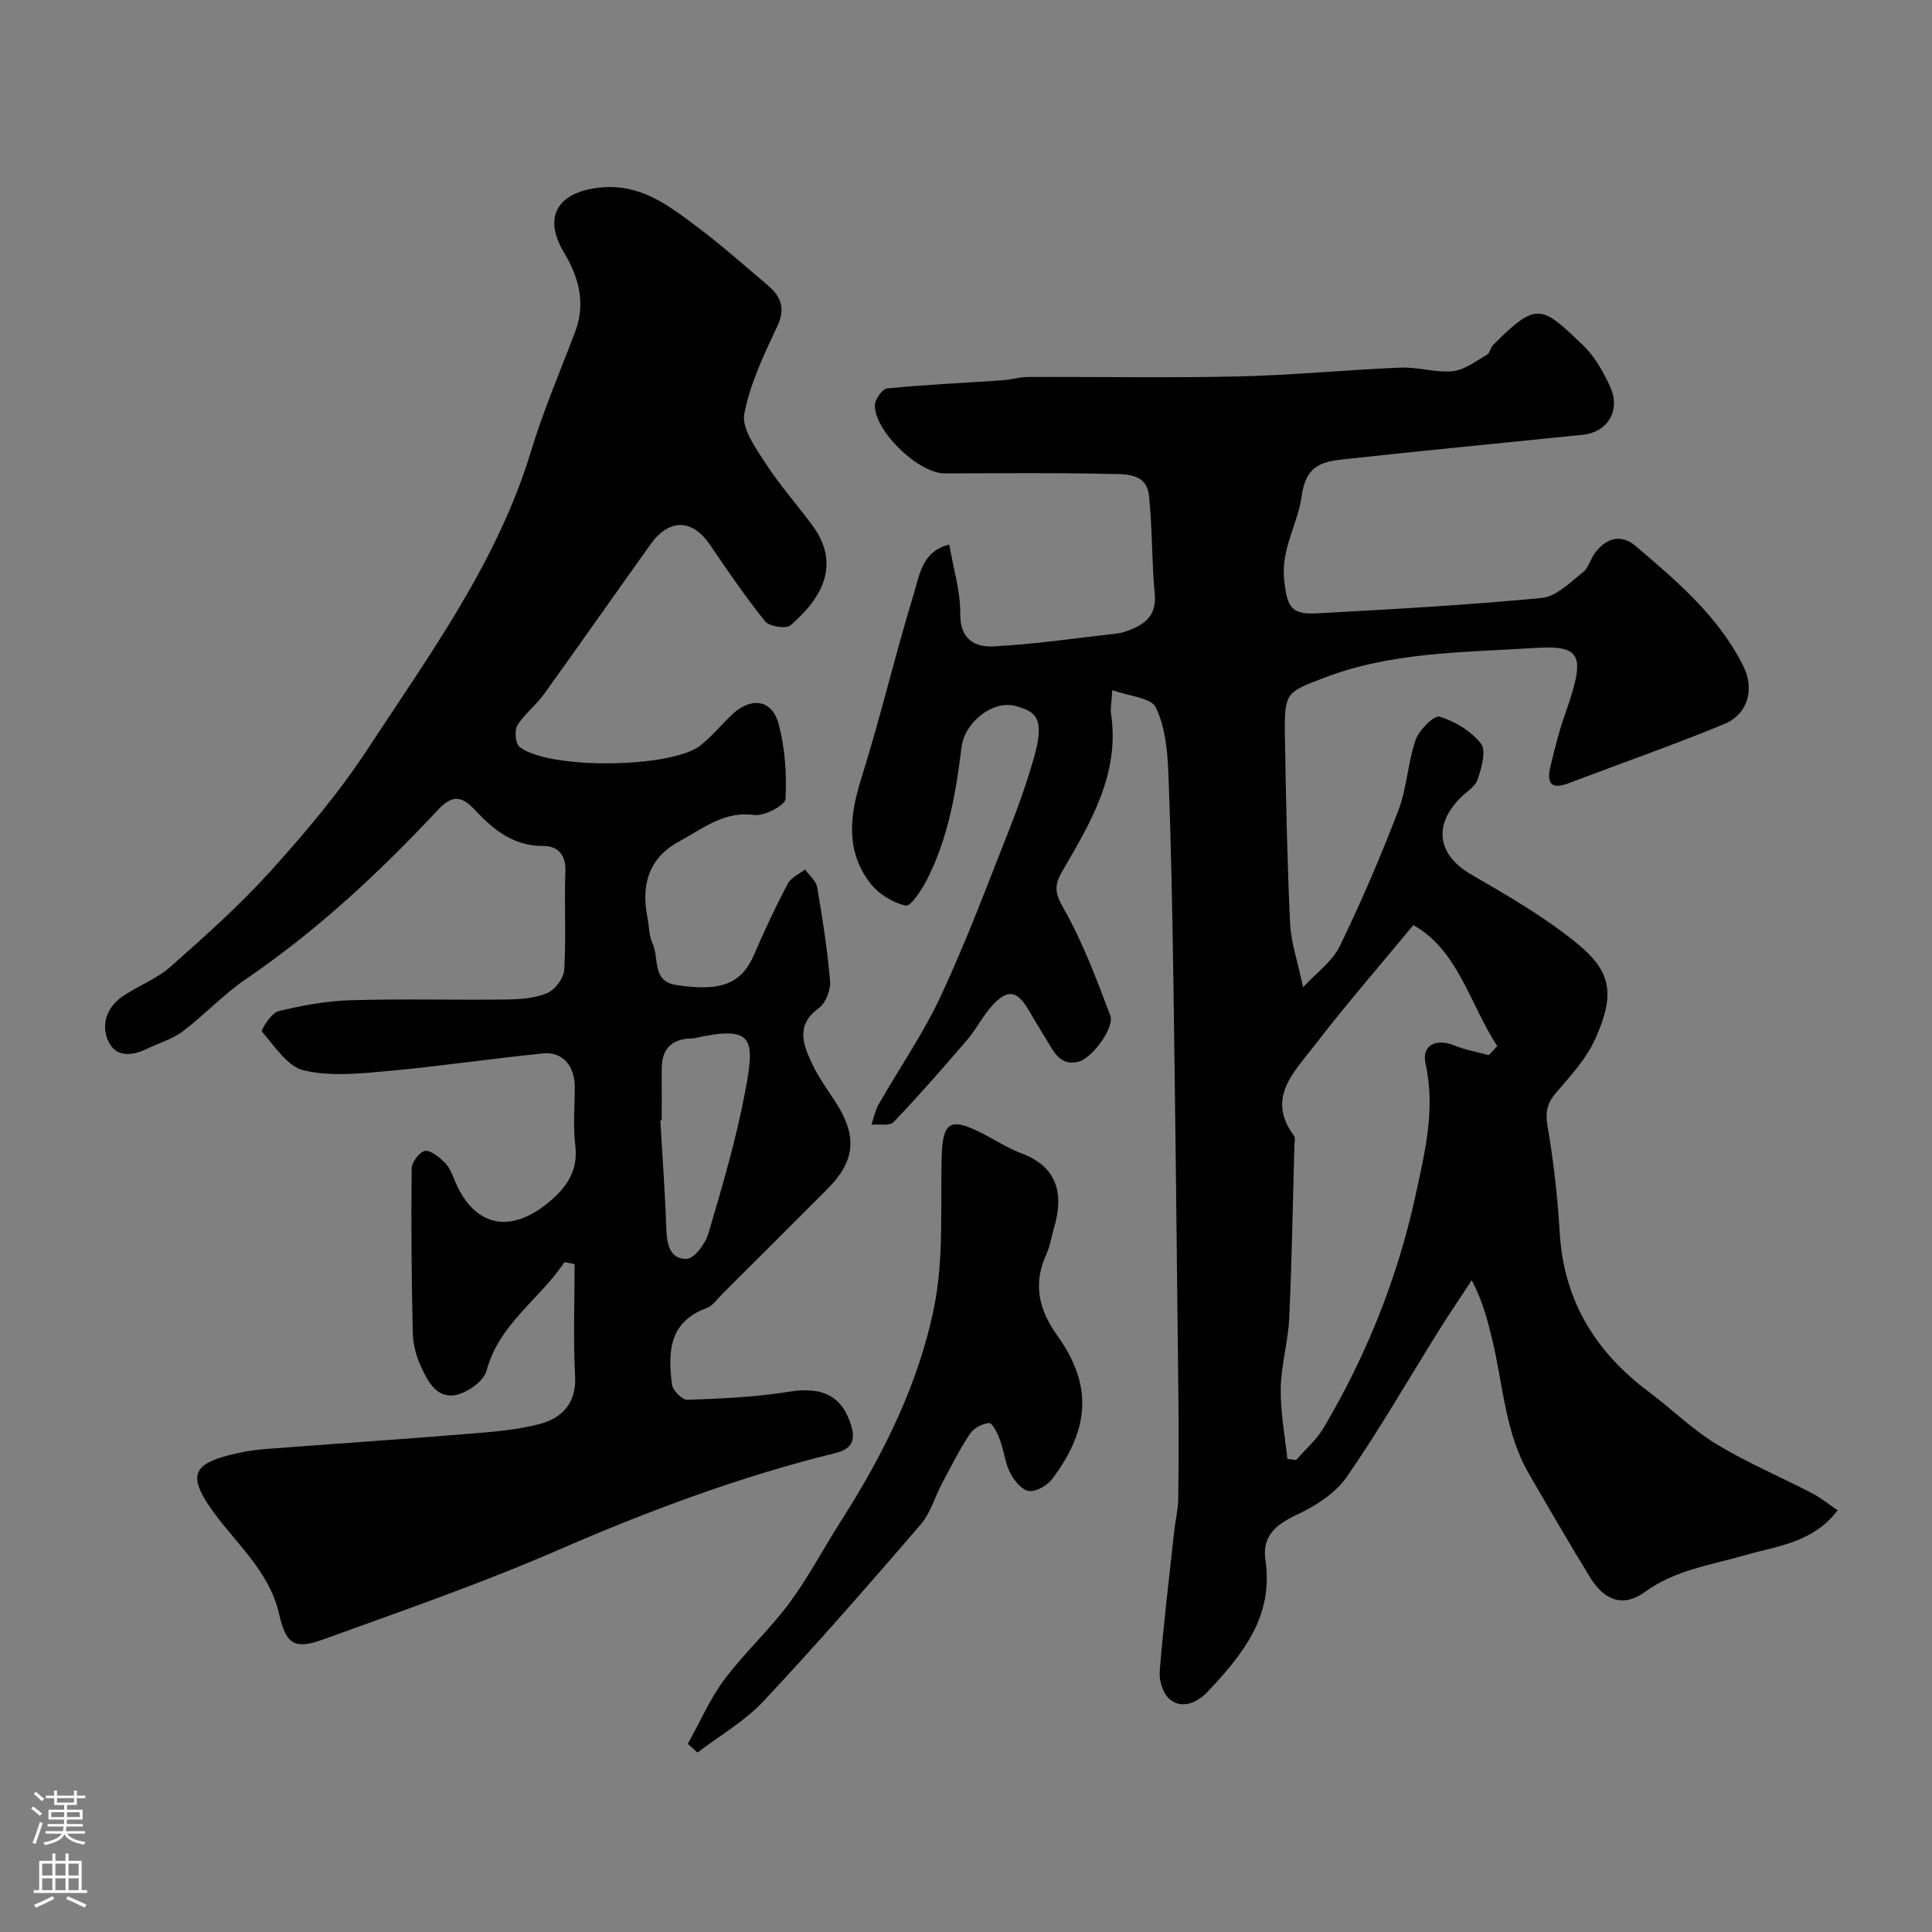 <svg enable-background="new 0 0 400 400" viewBox="0 0 400 400" xmlns="http://www.w3.org/2000/svg"><rect x="0" y="0" width="400" height="400" fill="#808080" stroke="none"/><g fill="#010000"><path d="m230.29 142.88c-.16 2.64-.42 3.8-.26 4.89 1.86 12.52-4.29 22.61-10.13 32.68-1.75 3.02-1.44 4.55.33 7.67 3.96 6.97 6.79 14.61 9.65 22.14.93 2.46-3.76 8.85-6.61 9.56-3.78.94-5.12-2.1-6.66-4.64-1.18-1.96-2.39-3.9-3.54-5.88-2.44-4.22-4.37-4.64-7.57-1.19-1.98 2.14-3.3 4.88-5.2 7.11-4.98 5.81-10.01 11.57-15.29 17.1-.82.86-3.02.39-4.59.53.49-1.41.77-2.93 1.49-4.2 4.29-7.51 9.27-14.68 12.9-22.49 5.22-11.2 9.56-22.82 14.11-34.32 1.91-4.83 3.64-9.75 5.08-14.73 2.46-8.5.48-9.77-3.75-10.94-4.58-1.27-10.54 3.25-11.18 8.57-1.15 9.43-2.76 18.72-7.09 27.26-1.1 2.16-3.41 5.74-4.46 5.5-2.72-.61-5.71-2.47-7.42-4.73-5.12-6.75-4.14-14.1-1.71-21.83 3.94-12.56 6.95-25.4 10.8-37.99 1.18-3.85 1.7-8.86 7.35-10.19.86 5.05 2.33 9.69 2.27 14.32-.06 5.27 3.02 6.95 6.85 6.75 8.64-.46 17.23-1.72 25.83-2.7.95-.11 1.89-.49 2.79-.85 3.29-1.33 5.17-3.33 4.79-7.36-.63-6.74-.47-13.55-1.18-20.27-.52-4.88-5.08-4.45-8.33-4.53-11.33-.28-22.66-.11-34-.11-5.34 0-14.44-8.64-14.44-14.09 0-1.22 1.56-3.41 2.56-3.5 7.92-.78 15.88-1.14 23.83-1.68 1.79-.12 3.56-.69 5.34-.69 14.5-.06 29 .22 43.5-.11 11.23-.26 22.43-1.37 33.66-1.83 3.58-.15 7.25 1.1 10.77.74 2.46-.25 4.78-2.1 7.07-3.4.61-.35.73-1.46 1.29-2.02 9.1-9.19 10.07-8.11 18.59.03 2.41 2.3 4.19 5.47 5.61 8.54 2.29 4.95-.46 9.49-5.68 10.02-16.49 1.69-32.99 3.27-49.47 5.07-4.43.48-7.85 1.23-8.69 7.62-.75 5.66-4.31 10.91-3.63 17.28.61 5.74 1.4 7.3 6.96 6.99 15.47-.85 30.96-1.7 46.38-3.18 3-.29 5.86-3.23 8.51-5.3 1.19-.93 1.58-2.82 2.56-4.1 2.3-3.01 5.34-3.92 8.33-1.38 8.54 7.27 17.16 14.54 22.31 24.85 2.4 4.81.99 10.02-3.98 12.06-10.62 4.37-21.47 8.16-32.21 12.24-3.51 1.33-4.55.03-3.76-3.33.63-2.68 1.31-5.35 2.08-8 .59-2.03 1.37-4 2.01-6.02 2.97-9.26 1.9-11.27-7.29-10.67-14.66.96-29.5.76-43.62 6.18-7.65 2.94-8.26 2.96-8.13 11.45.21 13.1.47 26.21 1.07 39.3.19 4.01 1.57 7.97 2.7 13.32 2.78-3.03 6.06-5.34 7.59-8.5 4.46-9.18 8.49-18.59 12.14-28.13 1.78-4.64 1.94-9.89 3.58-14.6.71-2.05 3.84-5.15 4.95-4.8 3.19.99 6.56 2.99 8.57 5.6 1.13 1.47.11 5.05-.7 7.42-.54 1.56-2.45 2.64-3.72 3.96-5.57 5.76-4.41 11.76 2.39 15.7 7.46 4.32 15.03 8.69 21.7 14.09 7.2 5.82 8.26 10.42 4.03 19.88-1.82 4.07-5.03 7.61-8.02 11.05-1.92 2.21-2.42 4.06-1.91 7.04 1.25 7.26 2.1 14.62 2.52 21.98.82 14.1 7.36 24.79 18.46 33.08 4.72 3.53 8.98 7.77 13.98 10.81 6.33 3.85 13.22 6.75 19.81 10.17 1.8.93 3.4 2.26 5.31 3.54-5.14 6.75-12.47 7.36-19.07 9.27-7.14 2.07-14.5 3.03-20.86 7.65-4.45 3.23-8.38 1.79-11.34-3.04-4.34-7.09-8.51-14.29-12.68-21.48-4.95-8.55-5.3-18.37-7.55-27.67-.97-4.02-1.99-8.02-4.26-12.37-2.29 3.5-4.65 6.97-6.87 10.52-6.31 10.09-12.24 20.44-19.01 30.21-2.34 3.37-6.4 5.98-10.23 7.78-4.38 2.06-7.36 4.38-6.6 9.52 1.72 11.61-4.84 19.61-11.98 27.19-1.86 1.97-5.08 3.79-7.8 1.58-1.39-1.12-2.27-3.85-2.12-5.74.79-9.81 1.97-19.59 3.04-29.38.23-2.11.77-4.21.8-6.32.1-7.16.1-14.33.03-21.5-.31-28.1-.6-56.2-1.01-84.3-.22-14.94-.49-29.88-1.07-44.8-.18-4.52-.68-9.4-2.6-13.34-.96-2.03-5.45-2.3-9-3.59zm77.96 75.58c.58-.63 1.16-1.25 1.74-1.88-5.73-8.74-8.03-19.77-17.37-25.06-7.13 8.64-14.11 16.64-20.55 25.05-4.11 5.36-9.98 10.74-4.18 18.56.33.44.12 1.3.1 1.97-.33 11.93-.52 23.87-1.07 35.79-.23 4.89-1.68 9.73-1.76 14.6-.08 4.84.87 9.7 1.37 14.55.6.08 1.2.17 1.8.25 1.91-2.18 4.2-4.14 5.66-6.59 8.95-15.09 15.38-31.15 19.12-48.37 1.96-9.03 4.1-17.79 2.03-27.13-.83-3.75 2.12-5.28 5.83-3.79 2.32.94 4.84 1.39 7.28 2.05z"/><path d="m116.86 261.31c-5.07 7.68-13.52 12.74-16.12 22.48-.57 2.13-3.82 4.45-6.21 4.99-4.07.92-5.97-2.77-7.39-5.88-.99-2.16-1.63-4.67-1.68-7.05-.26-11.31-.35-22.62-.23-33.93.01-1.29 1.56-3.36 2.72-3.62 1.12-.25 2.83 1.18 3.96 2.22.92.84 1.54 2.13 2.01 3.33 3.93 10.16 11.7 11.95 20.04 4.77 3.62-3.11 5.76-6.46 5.14-11.53-.48-3.97-.1-8.04-.1-12.06.01-4.31-2.5-7.33-6.53-6.93-10.75 1.06-21.44 2.68-32.2 3.65-5.78.52-11.88 1.16-17.39-.14-3.38-.79-6.04-5.04-8.66-8.05-.24-.28 1.94-3.84 3.41-4.2 4.9-1.2 9.96-2.12 14.99-2.27 10.66-.32 21.33-.02 32-.15 2.92-.04 6.04-.23 8.66-1.32 1.63-.67 3.44-3.11 3.54-4.85.41-6.81-.01-13.66.24-20.49.13-3.53-1.85-5.17-4.6-5.14-6.07.05-10.23-3.28-13.92-7.24-2.9-3.11-4.79-3.52-7.93-.16-12.07 12.93-24.99 24.93-39.68 34.96-4.66 3.18-8.57 7.42-13.09 10.83-2.15 1.62-4.92 2.41-7.39 3.61-3.17 1.53-6.55 1.84-8.09-1.72-1.48-3.43-.19-6.94 3.04-9.14s7.08-3.62 9.96-6.18c7.18-6.36 14.38-12.78 20.79-19.89 7.12-7.89 14.06-16.12 19.88-25 12.91-19.7 26.96-38.83 33.94-61.87 2.54-8.38 6.02-16.47 9.12-24.68 2.22-5.89.74-11.26-2.31-16.35-4.44-7.41-1.37-12.5 7.3-13.46 8.52-.94 14.35 3.7 20.35 8.19 4.99 3.74 9.67 7.91 14.43 11.94 2.69 2.28 3.87 4.7 2.11 8.47-2.75 5.88-5.66 11.92-6.87 18.2-.57 2.99 2.25 6.95 4.23 10.02 2.92 4.52 6.5 8.61 9.74 12.93 6.18 8.26 2.07 15.3-4.41 20.86-.92.79-4.39.25-5.25-.82-4.09-5.07-7.77-10.48-11.44-15.88-3.63-5.33-8.42-5.47-12.29-.05-7.41 10.35-14.69 20.79-22.13 31.11-1.63 2.26-4.01 4.02-5.44 6.38-.64 1.05-.39 3.76.47 4.44 6 4.75 31.57 4.43 37.5-.35 2.32-1.87 4.26-4.22 6.42-6.29 3.96-3.79 8.35-3.22 9.71 1.9 1.32 4.99 1.69 10.38 1.42 15.53-.07 1.29-4.39 3.59-6.47 3.3-6.3-.86-10.69 2.87-15.47 5.43-6.14 3.3-8.07 8.69-6.63 15.89.35 1.76.28 3.7 1.03 5.25 1.43 2.97-.2 7.84 4.87 8.63 9.47 1.46 13.6-.31 16.2-6.36 2.13-4.95 4.42-9.84 6.93-14.6.67-1.27 2.36-1.99 3.59-2.96.86 1.22 2.27 2.35 2.5 3.68 1.11 6.43 2.13 12.89 2.67 19.39.15 1.84-.87 4.58-2.3 5.62-4.93 3.58-3.25 7.63-1.36 11.64 1.31 2.78 3.19 5.31 4.86 7.92 4.5 7.01 4.02 12.13-1.73 17.89-7.24 7.24-14.47 14.48-21.72 21.7-1.06 1.05-2.02 2.5-3.31 2.98-7.85 2.87-8.02 9.2-7.16 15.82.16 1.23 2.11 3.21 3.17 3.17 7.05-.27 14.15-.55 21.1-1.68 7.05-1.14 11.11 1.01 12.89 7.23 1.08 3.78-.96 4.88-3.53 5.52-19.67 4.86-38.51 11.9-57.09 19.98-15.91 6.92-32.36 12.62-48.7 18.54-5.86 2.12-7.73 1.16-9.14-5.09-2.11-9.37-9.42-15.05-14.42-22.38-4.29-6.3-3.4-8.75 3.94-10.65 2.36-.61 4.81-1.06 7.24-1.25 13.78-1.08 27.58-1.97 41.36-3.1 5.37-.44 10.85-.78 16.01-2.18 4.45-1.21 7.41-4.31 7.11-9.86-.41-7.71-.1-15.45-.1-23.18-.68-.12-1.4-.26-2.11-.41zm20.14-29.38c-.1.01-.19.01-.29.02.43 7.41.98 14.82 1.23 22.24.11 3.23.65 6.52 4.2 6.45 1.59-.03 3.91-3.15 4.53-5.27 2.84-9.65 5.71-19.35 7.58-29.21 2.1-11.12 1.9-13.97-10.48-11.21-.32.07-.66.03-.99.05-4.05.25-5.83 2.5-5.78 6.45.03 3.49 0 6.99 0 10.48z"/><path d="m142.4 361.05c2.49-4.46 4.54-9.24 7.56-13.3 4.12-5.53 9.31-10.25 13.42-15.79 3.95-5.32 7.04-11.27 10.62-16.87 8.83-13.82 16.18-28.49 19.41-44.52 2.04-10.09 1.26-20.76 1.56-31.18.2-6.96 1.72-8.06 7.88-5 2.93 1.45 5.7 3.3 8.75 4.45 6.78 2.56 8.97 7.72 6.55 15.64-.52 1.72-.74 3.56-1.49 5.17-2.85 6.16-1.61 11.48 2.26 16.89 6.91 9.67 7.16 18.74-1.05 29.63-1.03 1.37-3.32 2.72-4.83 2.53-1.46-.18-3.08-2.16-3.88-3.73-1.08-2.12-1.31-4.66-2.16-6.93-.49-1.31-1.52-3.45-2.22-3.41-1.39.07-3.19 1.07-3.97 2.24-2.16 3.25-3.92 6.76-5.75 10.21-1.52 2.86-2.42 6.22-4.48 8.6-10.65 12.35-21.37 24.65-32.52 36.55-3.89 4.16-9.07 7.11-13.66 10.62-.67-.61-1.34-1.21-2-1.8z"/></g><path d="m6.44 374.46.42-.45c.65.47 1.27.95 1.85 1.44l-.45.49c-.65-.56-1.25-1.06-1.82-1.48m.93 7.33-.63-.26c.55-1.36 1.05-2.8 1.52-4.33.19.1.38.19.59.27-.46 1.29-.95 2.73-1.48 4.32m-.38-10.38.44-.42c.43.34 1.01.82 1.74 1.44l-.49.49c-.53-.51-1.09-1.01-1.69-1.51m2.5.35h1.72v-1.04h.59v1.04h3.52v-1.04h.59v1.04h1.75v.53h-1.75v1.42h-2.03v.97h3.22v2.03h-3.24c0 .35-.01.66-.03.93h3.32v.53h-3.37c-.03.27-.08.58-.15.94h3.96v.53h-3.71c.67.92 1.93 1.48 3.79 1.68-.13.24-.23.44-.29.59-2.13-.38-3.48-1.08-4.04-2.12-.43.97-1.77 1.72-4.03 2.23-.09-.19-.2-.37-.33-.55 2.1-.42 3.37-1.03 3.81-1.83h-3.36v-.53h3.58c.08-.29.13-.61.16-.94h-3.33v-.53h3.39c.02-.27.04-.58.04-.93h-3.23v-2.03h3.25v-.97h-2.07v-1.42h-1.73zm1.12 3.44v1h2.65c.01-.3.02-.44.01-.4v-.25-.35zm1.19-2h3.52v-.91h-3.52zm4.71 2h-2.63v.59c0 .15-.01.28-.01.4h2.64z" fill="#fbfafc"/><path d="m13.56 383.74h.63v1.52h2.72v6.07h1.13v.6h-11.06v-.6h1.13v-6.07h2.73v-1.52h.63v1.52h2.1v-1.52zm-2.69 8.83.38.56c-1.24.63-2.53 1.25-3.85 1.85-.1-.21-.21-.42-.34-.63 1.36-.55 2.63-1.15 3.81-1.78m-2.13-4.27h2.1v-2.45h-2.1zm0 3.04h2.1v-2.46h-2.1zm2.72-3.04h2.1v-2.45h-2.1zm0 3.04h2.1v-2.46h-2.1zm6.07 3.6c-1.41-.71-2.7-1.3-3.86-1.78l.35-.56c1.45.62 2.75 1.19 3.88 1.72zm-1.25-9.09h-2.1v2.45h2.1zm-2.09 5.49h2.1v-2.45h-2.1z" fill="#fbfafc"/></svg>